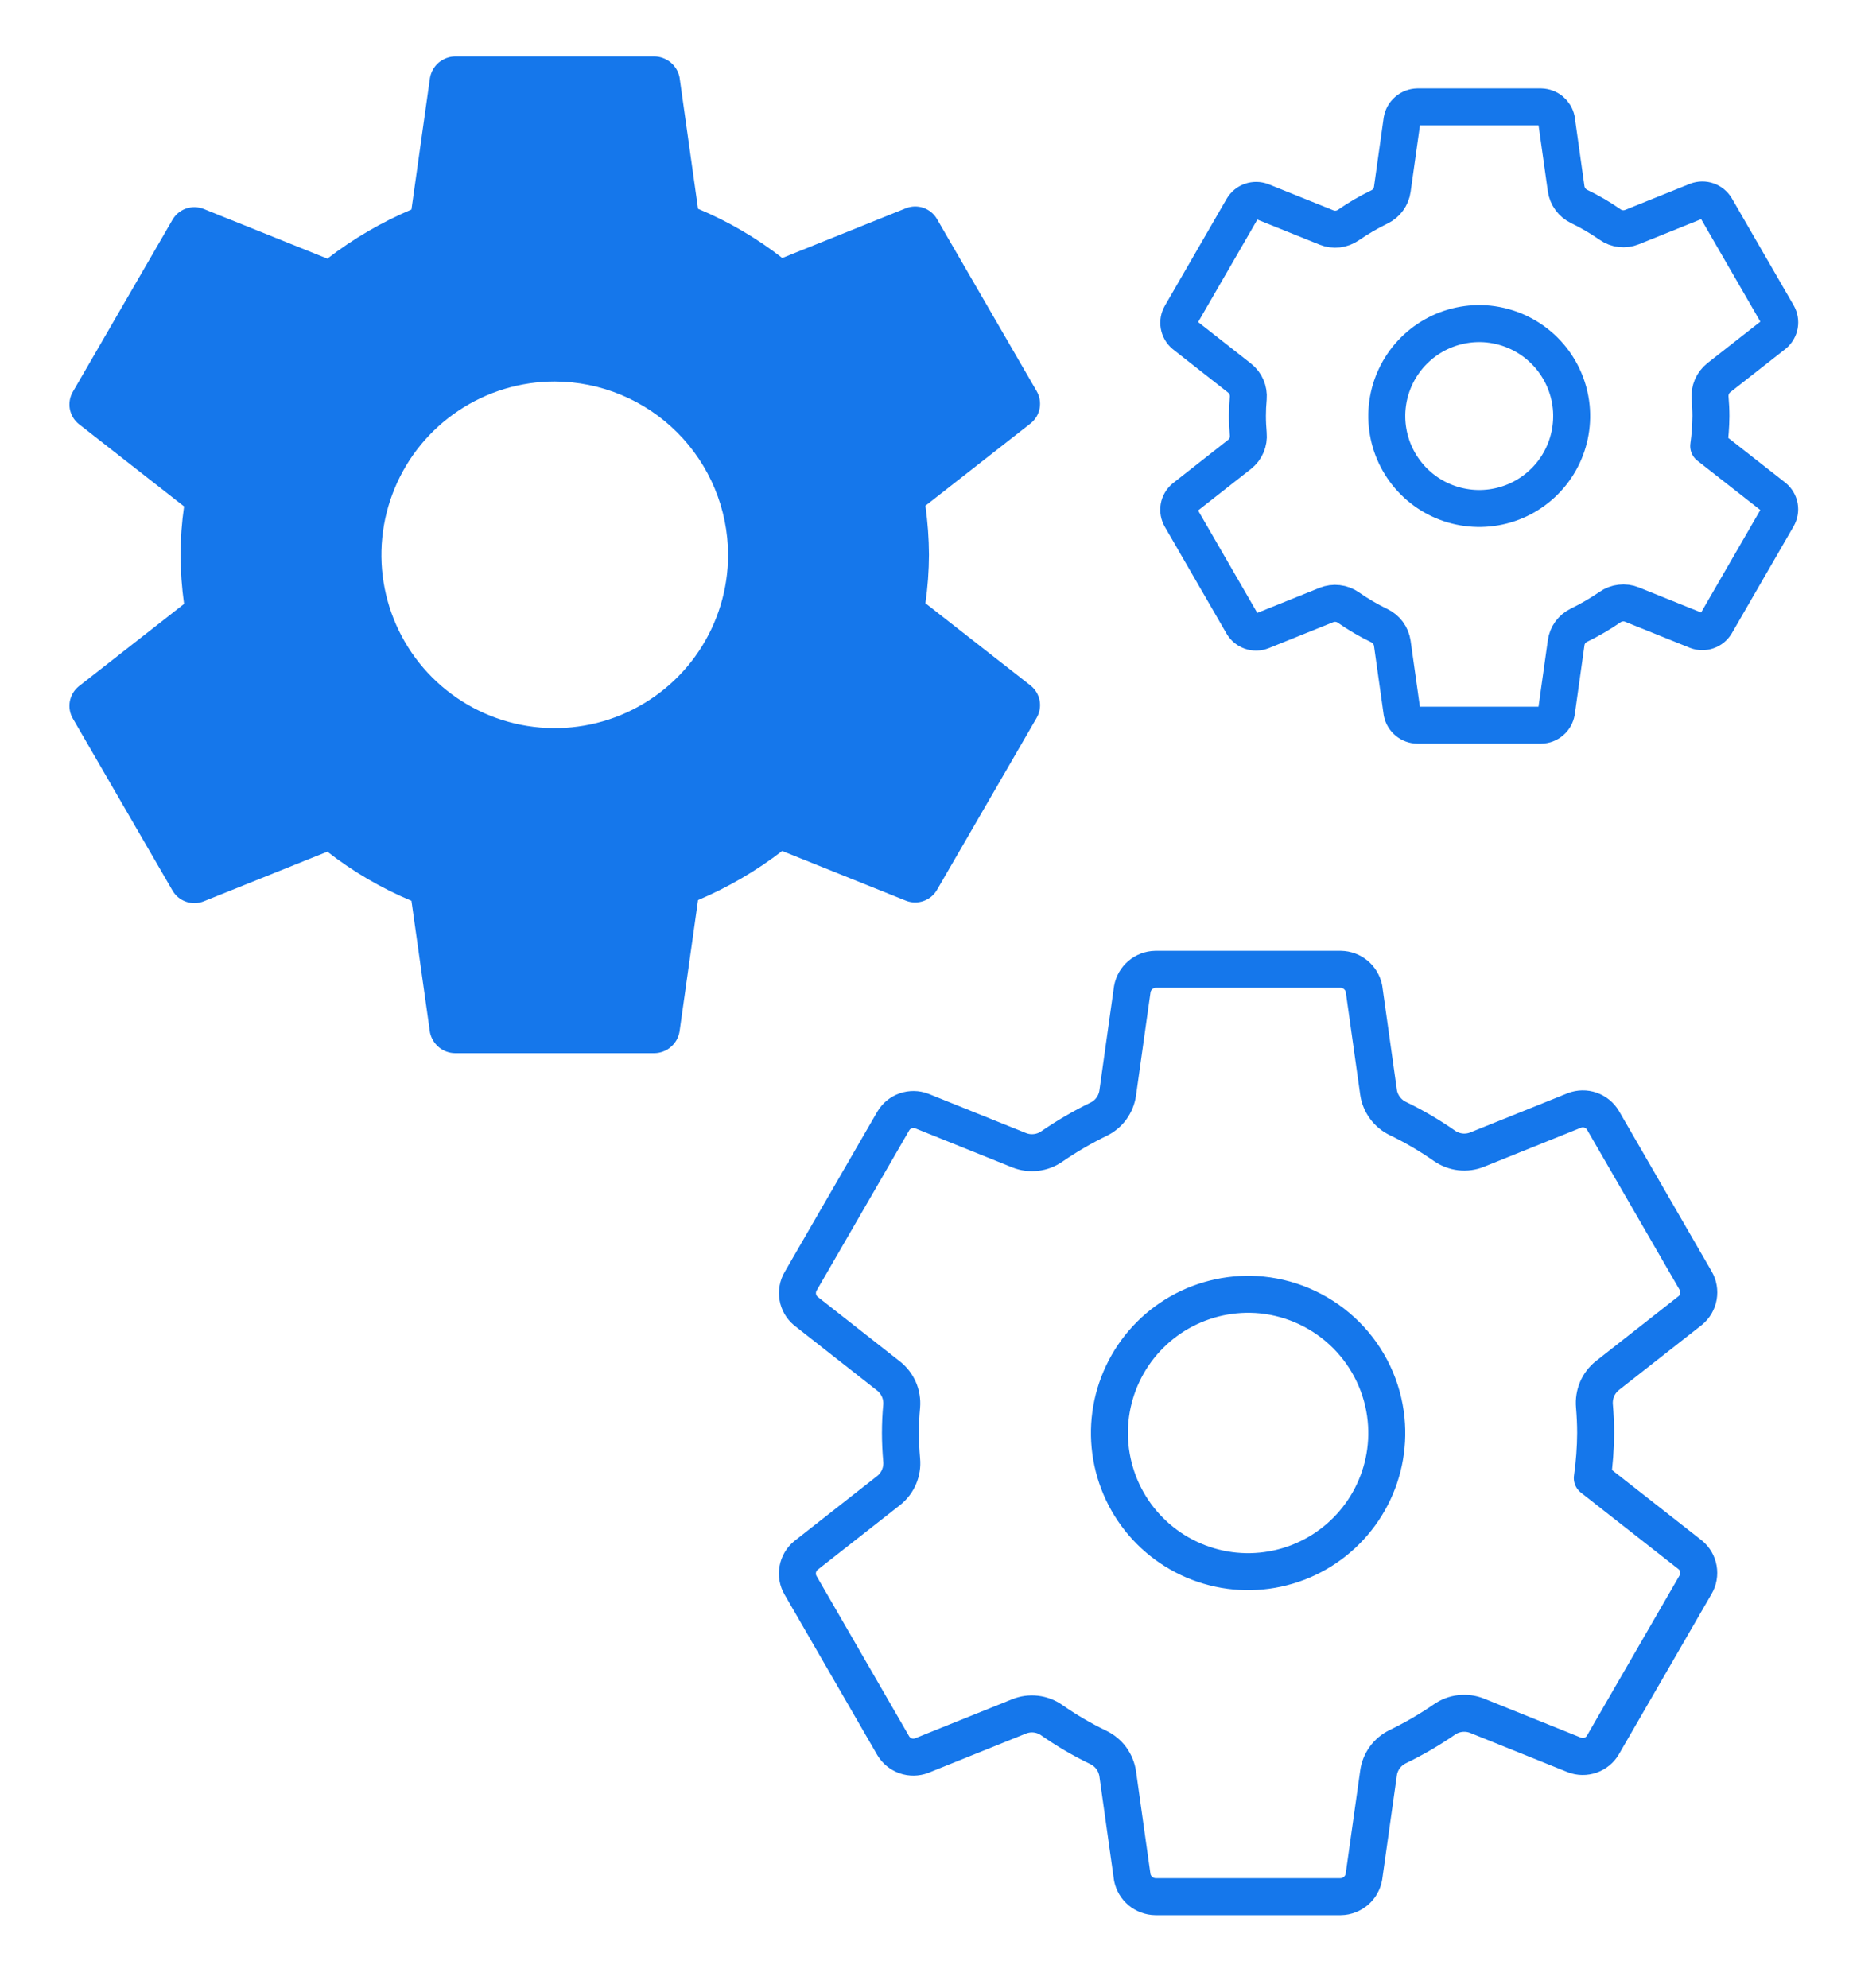 <svg width="40" height="43" viewBox="0 0 40 43" fill="none" xmlns="http://www.w3.org/2000/svg">
<path d="M12.001 8.253C11.259 8.253 10.534 8.473 9.918 8.885C9.301 9.297 8.82 9.882 8.537 10.568C8.253 11.253 8.178 12.007 8.323 12.734C8.468 13.462 8.825 14.13 9.349 14.654C9.874 15.179 10.542 15.536 11.27 15.681C11.997 15.825 12.751 15.751 13.436 15.467C14.121 15.183 14.707 14.703 15.119 14.086C15.531 13.469 15.751 12.744 15.751 12.003C15.748 11.009 15.352 10.057 14.649 9.354C13.947 8.652 12.995 8.256 12.001 8.253ZM20.097 12.003C20.095 12.353 20.07 12.703 20.02 13.05L22.303 14.837C22.402 14.919 22.469 15.034 22.492 15.161C22.514 15.287 22.491 15.418 22.426 15.53L20.267 19.257C20.201 19.367 20.099 19.451 19.978 19.493C19.856 19.536 19.724 19.534 19.604 19.488L16.921 18.41C16.362 18.84 15.75 19.197 15.101 19.473L14.7 22.322C14.677 22.449 14.611 22.565 14.513 22.649C14.414 22.734 14.29 22.781 14.16 22.784H9.842C9.715 22.782 9.592 22.736 9.494 22.655C9.396 22.574 9.329 22.462 9.302 22.337L8.901 19.488C8.25 19.216 7.638 18.858 7.082 18.425L4.398 19.503C4.278 19.548 4.146 19.55 4.025 19.508C3.903 19.466 3.801 19.382 3.735 19.272L1.576 15.545C1.511 15.434 1.488 15.303 1.51 15.176C1.533 15.049 1.6 14.934 1.699 14.852L3.982 13.065C3.933 12.713 3.907 12.358 3.905 12.003C3.907 11.652 3.932 11.302 3.982 10.956L1.699 9.169C1.6 9.087 1.533 8.972 1.51 8.845C1.488 8.718 1.511 8.587 1.576 8.476L3.735 4.748C3.801 4.638 3.903 4.554 4.024 4.512C4.146 4.47 4.278 4.472 4.398 4.517L7.082 5.595C7.64 5.165 8.252 4.808 8.901 4.533L9.302 1.684C9.325 1.556 9.391 1.44 9.489 1.356C9.588 1.272 9.712 1.224 9.842 1.221H14.16C14.287 1.224 14.41 1.269 14.508 1.351C14.606 1.432 14.674 1.544 14.7 1.668L15.101 4.517C15.753 4.789 16.366 5.147 16.923 5.581L19.604 4.503C19.724 4.457 19.856 4.455 19.978 4.497C20.099 4.539 20.201 4.623 20.267 4.733L22.426 8.461C22.491 8.572 22.514 8.703 22.492 8.83C22.469 8.957 22.402 9.072 22.303 9.154L20.02 10.941C20.069 11.293 20.095 11.647 20.097 12.003Z" fill="#1577EB"/>
<path d="M27.296 28.015C26.68 27.955 26.061 28.086 25.523 28.39C24.984 28.695 24.553 29.159 24.289 29.718C24.024 30.277 23.939 30.904 24.045 31.514C24.151 32.123 24.442 32.685 24.879 33.122C25.317 33.56 25.879 33.851 26.488 33.957C27.097 34.063 27.725 33.977 28.284 33.713C28.843 33.448 29.306 33.017 29.611 32.479C29.916 31.941 30.047 31.322 29.986 30.706C29.917 30.016 29.611 29.371 29.121 28.881C28.63 28.391 27.985 28.085 27.296 28.015V28.015ZM34.519 31.001C34.517 31.327 34.493 31.653 34.447 31.976L36.566 33.638C36.659 33.714 36.721 33.821 36.742 33.939C36.763 34.057 36.742 34.179 36.681 34.282L34.676 37.751C34.616 37.854 34.52 37.931 34.408 37.971C34.295 38.01 34.172 38.009 34.06 37.966L31.956 37.119C31.84 37.072 31.714 37.056 31.59 37.07C31.466 37.084 31.347 37.129 31.245 37.201C30.924 37.422 30.586 37.618 30.235 37.788C30.125 37.842 30.029 37.922 29.957 38.021C29.885 38.121 29.838 38.236 29.822 38.358L29.506 40.602C29.485 40.721 29.424 40.829 29.333 40.907C29.241 40.985 29.126 41.03 29.006 41.032H24.996C24.878 41.03 24.763 40.988 24.672 40.912C24.581 40.837 24.519 40.732 24.495 40.616L24.18 38.375C24.162 38.252 24.114 38.136 24.041 38.035C23.967 37.936 23.87 37.855 23.758 37.802C23.407 37.633 23.071 37.436 22.752 37.213C22.65 37.142 22.532 37.097 22.408 37.083C22.284 37.069 22.159 37.086 22.044 37.133L19.939 37.98C19.828 38.022 19.705 38.024 19.592 37.985C19.48 37.945 19.384 37.868 19.323 37.765L17.319 34.296C17.258 34.193 17.237 34.071 17.258 33.953C17.279 33.835 17.341 33.728 17.433 33.652L19.225 32.245C19.323 32.168 19.4 32.066 19.449 31.951C19.498 31.836 19.518 31.71 19.506 31.585C19.489 31.39 19.479 31.195 19.479 31C19.479 30.804 19.488 30.612 19.506 30.421C19.516 30.297 19.496 30.172 19.446 30.058C19.396 29.944 19.319 29.844 19.221 29.767L17.431 28.361C17.34 28.284 17.279 28.178 17.259 28.061C17.239 27.943 17.26 27.823 17.32 27.72L19.325 24.251C19.386 24.148 19.481 24.07 19.594 24.031C19.706 23.992 19.829 23.993 19.941 24.036L22.046 24.883C22.162 24.93 22.287 24.946 22.411 24.932C22.535 24.918 22.654 24.873 22.757 24.801C23.078 24.58 23.415 24.384 23.766 24.213C23.877 24.16 23.972 24.08 24.044 23.981C24.116 23.881 24.163 23.766 24.18 23.644L24.495 21.4C24.516 21.281 24.577 21.173 24.669 21.095C24.76 21.017 24.875 20.972 24.996 20.97H29.006C29.124 20.972 29.238 21.014 29.329 21.09C29.42 21.165 29.483 21.27 29.507 21.386L29.822 23.627C29.839 23.75 29.887 23.866 29.961 23.966C30.034 24.066 30.131 24.146 30.244 24.2C30.594 24.369 30.93 24.566 31.249 24.789C31.352 24.86 31.47 24.905 31.593 24.919C31.717 24.933 31.842 24.916 31.958 24.869L34.062 24.022C34.173 23.98 34.296 23.978 34.409 24.017C34.522 24.057 34.617 24.134 34.678 24.237L36.683 27.706C36.743 27.809 36.764 27.931 36.743 28.049C36.722 28.167 36.66 28.274 36.568 28.35L34.777 29.756C34.678 29.834 34.601 29.935 34.551 30.05C34.502 30.166 34.482 30.291 34.493 30.416C34.509 30.61 34.519 30.805 34.519 31.001Z" stroke="#1577EB" stroke-width="0.8" stroke-linecap="round" stroke-linejoin="round"/>
<path d="M32.197 7.01C31.787 6.97 31.374 7.057 31.015 7.26C30.656 7.464 30.369 7.773 30.193 8.145C30.016 8.518 29.959 8.936 30.03 9.343C30.1 9.749 30.295 10.123 30.586 10.415C30.878 10.707 31.252 10.901 31.659 10.971C32.065 11.042 32.483 10.985 32.856 10.809C33.228 10.632 33.538 10.345 33.741 9.986C33.944 9.627 34.031 9.215 33.991 8.804C33.945 8.344 33.741 7.914 33.414 7.587C33.087 7.26 32.657 7.057 32.197 7.01V7.01ZM37.013 9.001C37.011 9.218 36.995 9.435 36.965 9.65L38.378 10.758C38.439 10.809 38.481 10.881 38.495 10.959C38.509 11.038 38.494 11.119 38.454 11.188L37.118 13.501C37.077 13.569 37.014 13.621 36.938 13.647C36.863 13.674 36.781 13.672 36.707 13.644L35.304 13.079C35.227 13.048 35.143 13.037 35.06 13.047C34.977 13.056 34.898 13.086 34.83 13.134C34.616 13.281 34.391 13.412 34.157 13.526C34.083 13.562 34.02 13.615 33.971 13.681C33.923 13.747 33.892 13.824 33.881 13.905L33.671 15.402C33.657 15.481 33.616 15.553 33.555 15.605C33.494 15.657 33.417 15.687 33.337 15.688H30.664C30.585 15.687 30.509 15.659 30.448 15.608C30.387 15.558 30.346 15.488 30.33 15.411L30.12 13.917C30.108 13.835 30.076 13.757 30.027 13.69C29.978 13.624 29.913 13.57 29.839 13.535C29.605 13.422 29.381 13.291 29.168 13.142C29.1 13.095 29.021 13.065 28.939 13.056C28.856 13.046 28.773 13.058 28.696 13.088L27.293 13.653C27.219 13.681 27.137 13.683 27.061 13.656C26.986 13.63 26.923 13.579 26.882 13.51L25.546 11.198C25.506 11.129 25.491 11.047 25.505 10.969C25.519 10.89 25.561 10.819 25.622 10.768L26.816 9.83C26.882 9.778 26.933 9.711 26.966 9.634C26.999 9.557 27.012 9.474 27.004 9.39C26.993 9.26 26.986 9.13 26.986 9C26.986 8.869 26.992 8.741 27.004 8.614C27.011 8.531 26.997 8.448 26.964 8.372C26.931 8.296 26.88 8.229 26.814 8.178L25.621 7.241C25.56 7.19 25.52 7.119 25.506 7.04C25.492 6.962 25.507 6.882 25.547 6.813L26.883 4.501C26.924 4.432 26.987 4.38 27.062 4.354C27.137 4.328 27.22 4.329 27.294 4.357L28.697 4.922C28.774 4.953 28.858 4.964 28.941 4.955C29.024 4.945 29.103 4.915 29.171 4.868C29.385 4.72 29.61 4.589 29.844 4.476C29.918 4.44 29.981 4.387 30.029 4.321C30.078 4.254 30.109 4.177 30.12 4.096L30.33 2.6C30.344 2.521 30.385 2.449 30.446 2.397C30.506 2.344 30.584 2.315 30.664 2.313H33.337C33.416 2.315 33.492 2.343 33.553 2.393C33.613 2.444 33.655 2.513 33.671 2.59L33.881 4.085C33.893 4.167 33.925 4.244 33.974 4.311C34.023 4.378 34.088 4.431 34.162 4.467C34.396 4.579 34.62 4.711 34.833 4.859C34.901 4.907 34.98 4.937 35.062 4.946C35.145 4.955 35.228 4.944 35.305 4.913L36.708 4.348C36.782 4.32 36.864 4.319 36.939 4.345C37.014 4.371 37.078 4.423 37.119 4.491L38.455 6.804C38.495 6.873 38.51 6.954 38.496 7.033C38.482 7.111 38.44 7.183 38.379 7.234L37.184 8.171C37.119 8.223 37.067 8.29 37.034 8.367C37.001 8.444 36.988 8.528 36.995 8.611C37.006 8.74 37.013 8.87 37.013 9.001Z" stroke="#1577EB" stroke-width="0.8" stroke-linecap="round" stroke-linejoin="round"/>
</svg>

